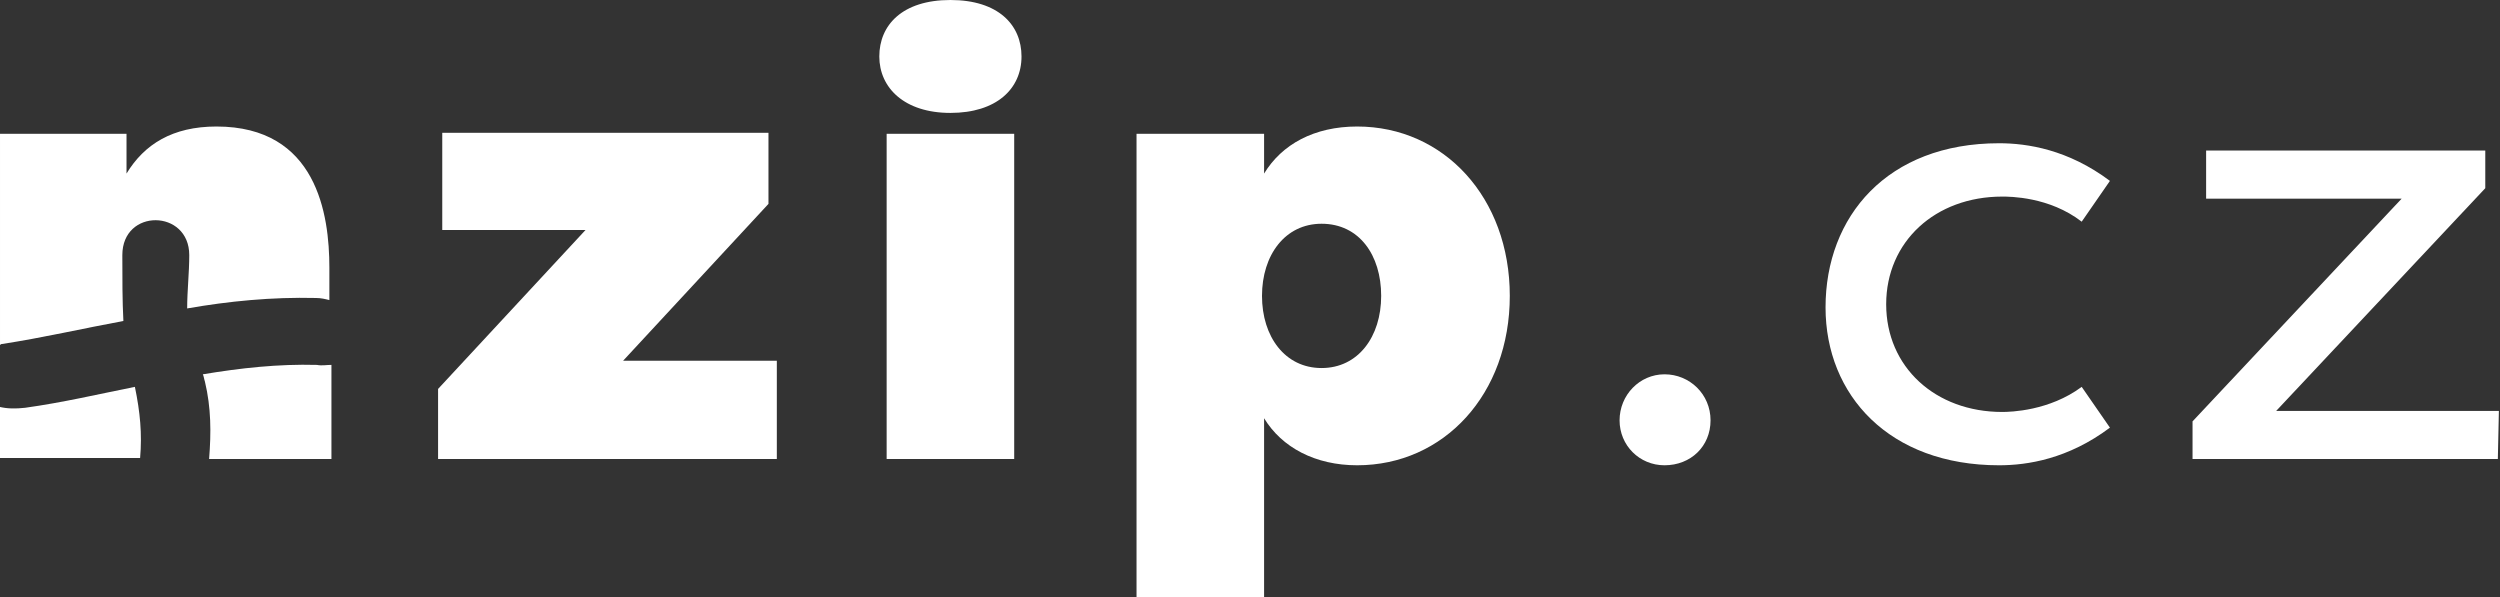 <svg xmlns="http://www.w3.org/2000/svg" viewBox="0 0 134 32" width="100%" height="100%">
  <rect x="0" y="0" width="134" height="32" fill="#333333" stroke="none"/>
  <title>nzip-logo</title>
  <path fill="#fff" d="M41.639 24.602h-18.158v-3.755l7.902-8.518h-7.678v-5.212h17.485v3.811l-7.79 8.406h8.238v5.268z"></path>
  <path fill="#fff" d="M50.942 0c2.578 0 3.811 1.345 3.811 3.026 0 1.737-1.345 3.026-3.811 3.026s-3.811-1.345-3.811-3.026c0-1.681 1.233-3.026 3.811-3.026zM54.361 7.173h-6.837v17.429h6.837v-17.429z"></path>
  <path fill="#fff" d="M67.755 9.303c0.953-1.569 2.69-2.522 4.988-2.522 4.651 0 8.182 3.811 8.182 9.079s-3.531 9.079-8.182 9.079c-2.242 0-4.035-0.953-4.988-2.522v9.583h-6.837v-24.827h6.837v2.13zM70.837 11.993c-1.961 0-3.194 1.681-3.194 3.867s1.233 3.867 3.194 3.867c1.961 0 3.194-1.681 3.194-3.867s-1.177-3.867-3.194-3.867z"></path>
  <path fill="#fff" d="M89.219 20.063c1.345 0 2.466 1.065 2.466 2.466s-1.065 2.41-2.466 2.41c-1.345 0-2.41-1.065-2.41-2.41s1.065-2.466 2.41-2.466z"></path>
  <path fill="#fff" d="M107.152 7.678c1.513 0 3.699 0.336 5.94 2.018l-1.513 2.186c-1.737-1.345-3.867-1.345-4.259-1.345-3.587 0-6.221 2.41-6.221 5.772s2.634 5.772 6.221 5.772c0.448 0 2.522-0.056 4.259-1.345l1.513 2.186c-2.242 1.681-4.427 2.017-5.94 2.017-5.884 0-9.303-3.755-9.303-8.462 0-4.876 3.306-8.799 9.303-8.799z"></path>
  <path fill="#fff" d="M117.52 24.602v-2.017l11.208-11.937h-10.48v-2.578h14.963v2.018l-11.208 11.937h11.937l-0.056 2.578h-16.364z"></path>
  <path fill="#fff" d="M0.112 18.438c2.186-0.336 4.371-0.841 6.501-1.233-0.056-1.121-0.056-2.242-0.056-3.531 0-2.522 3.587-2.466 3.587 0 0 0.953-0.112 1.905-0.112 2.858 2.242-0.392 4.539-0.616 6.893-0.56 0.28 0 0.504 0.056 0.729 0.112v-1.737c0-2.858-0.672-7.566-6.053-7.566-2.354 0-3.867 0.953-4.82 2.522v-2.13h-6.781v11.321c0.056-0.056 0.056-0.056 0.112-0.056z"></path>
  <path fill="#fff" d="M16.981 19.559c-2.074-0.056-4.091 0.168-6.109 0.504 0.056 0.112 0.056 0.224 0.112 0.392 0.336 1.401 0.336 2.746 0.224 4.147h6.557v-5.044c-0.28 0-0.504 0.056-0.785 0z"></path>
  <path fill="#fff" d="M7.229 20.736c-1.961 0.392-3.867 0.841-5.884 1.121-0.504 0.056-0.953 0.056-1.401-0.056v2.746h7.566c0.112-1.289 0-2.466-0.28-3.811z"></path>
</svg>